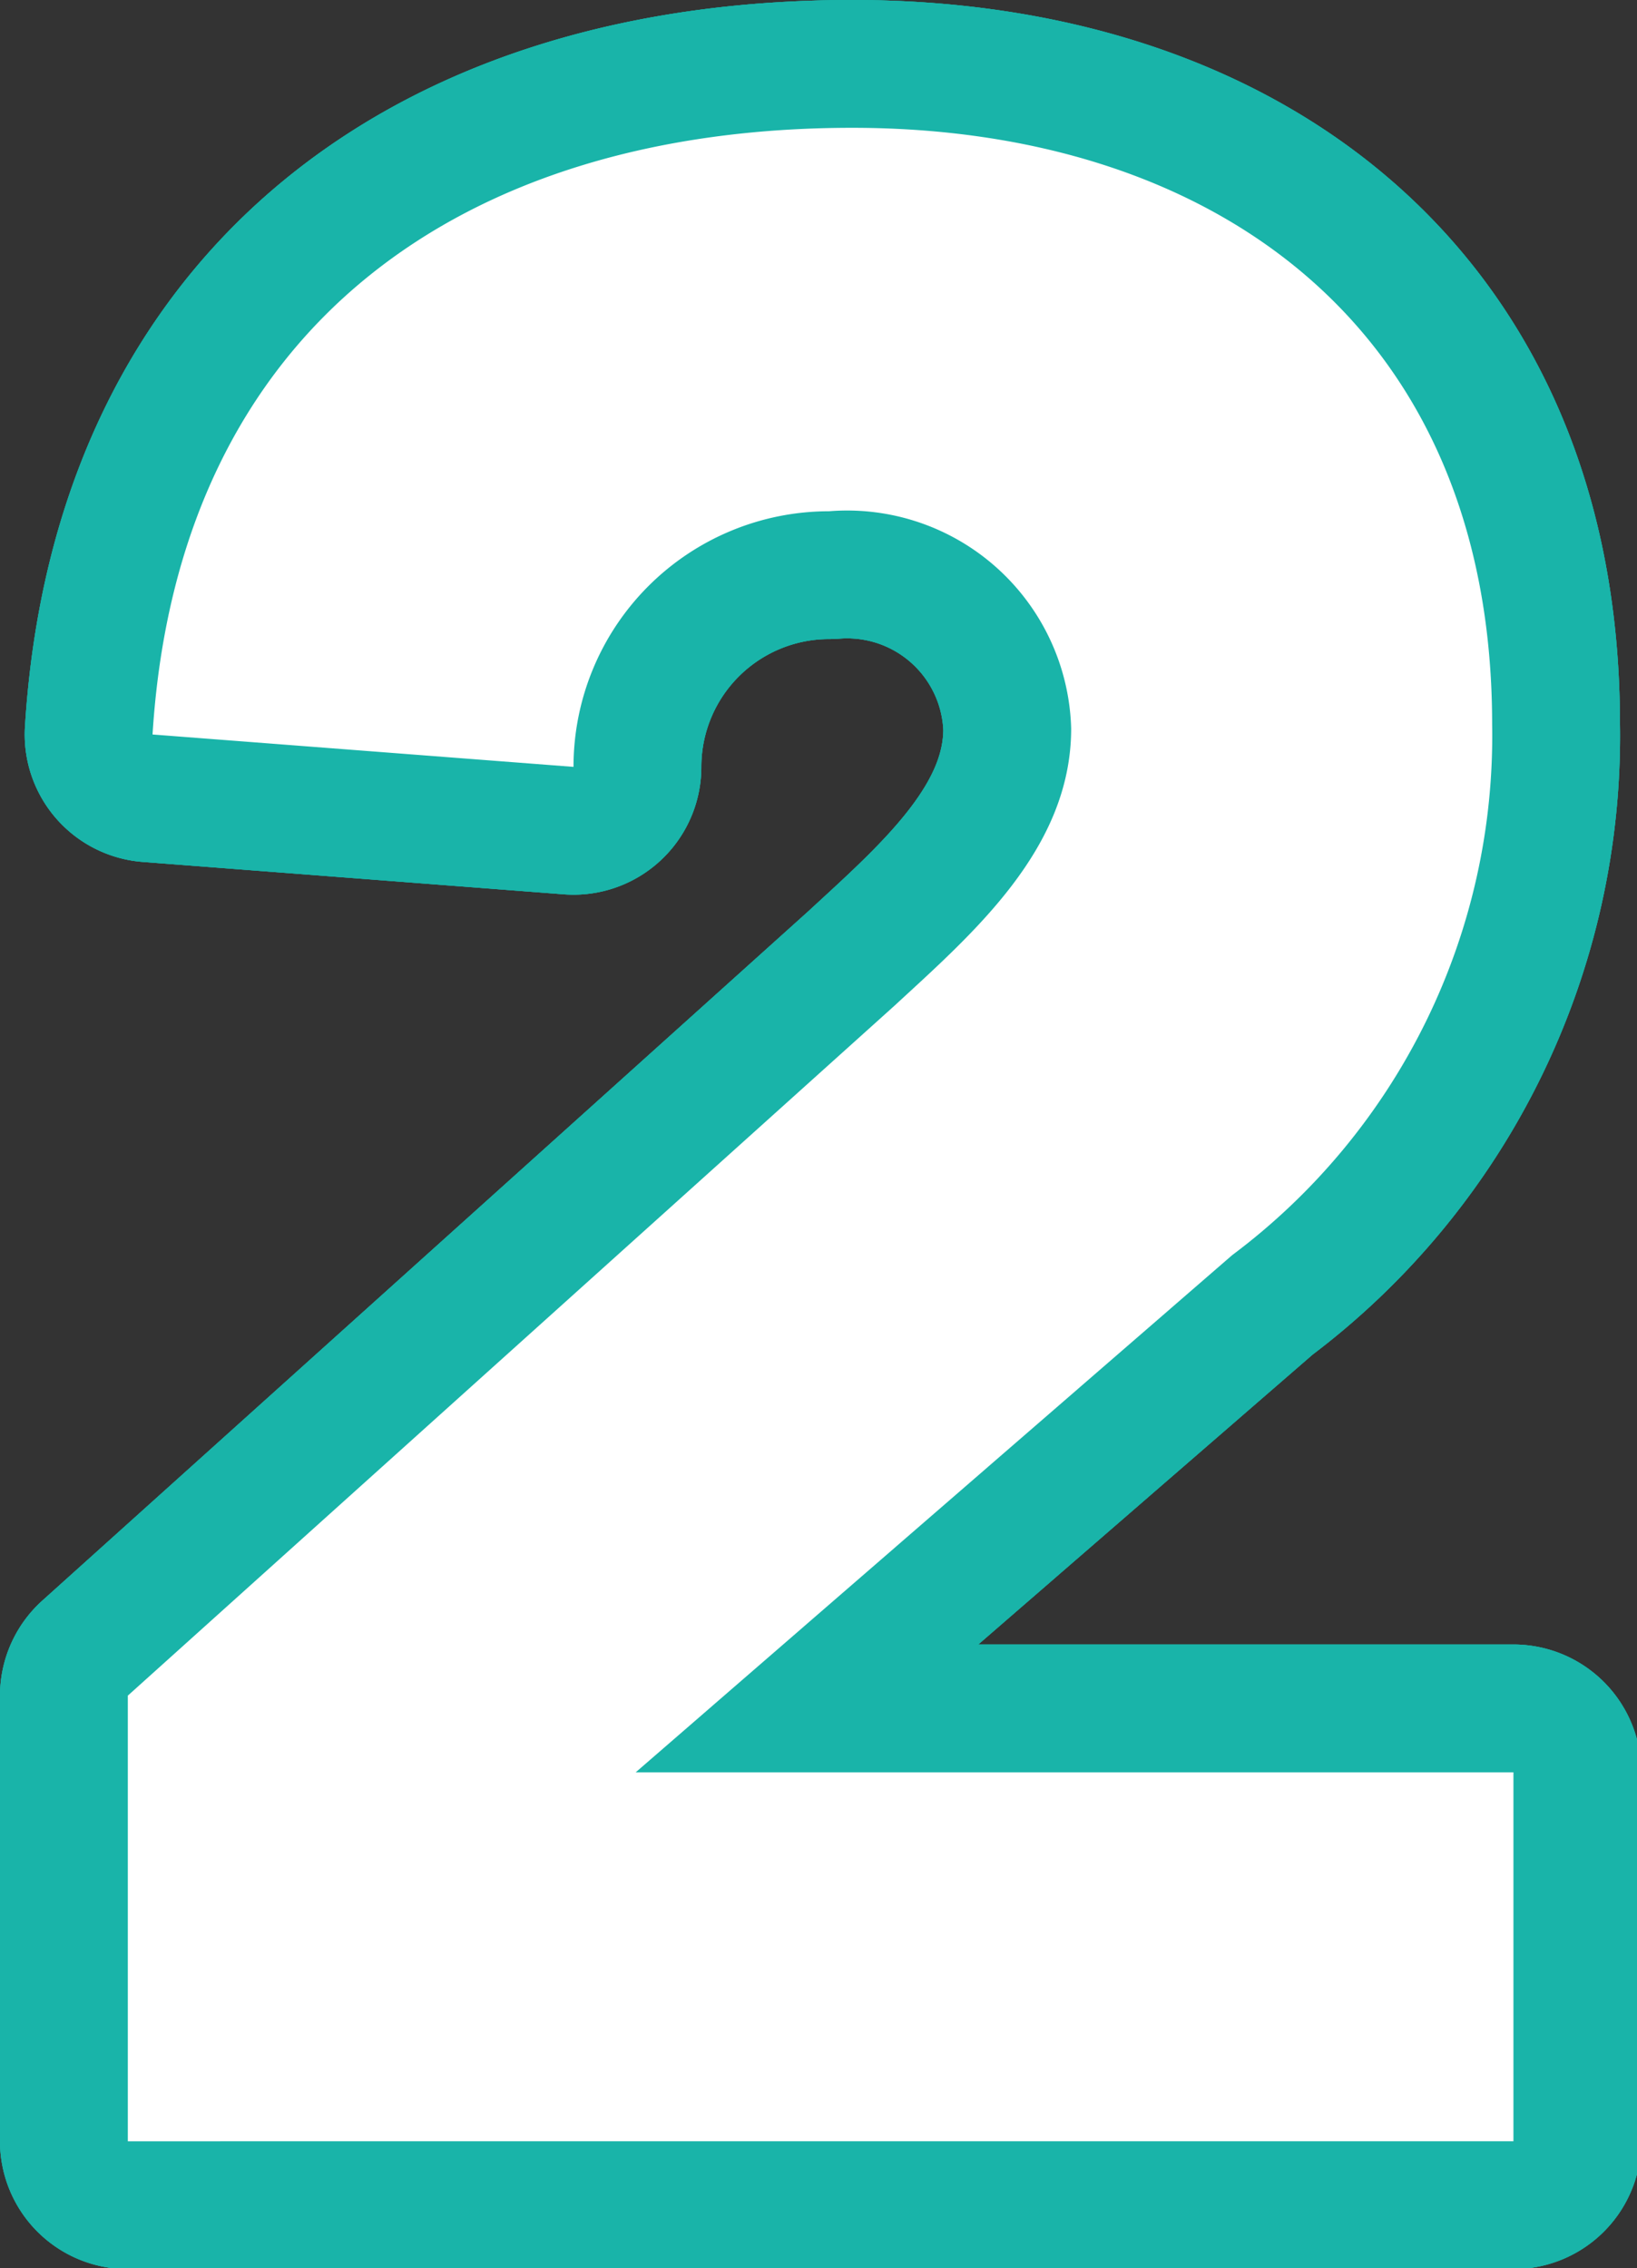<svg xmlns="http://www.w3.org/2000/svg" viewBox="0 0 19.21 26.62"><rect x="0" y="0" width="19.21" height="26.62" fill="#333333" stroke="none"/><defs><style>.cls-1{fill:none;stroke:#19b4a9;stroke-linecap:round;stroke-linejoin:round;stroke-width:3px;}.cls-2{fill:#fff;}</style></defs><g id="レイヤー_2" data-name="レイヤー 2"><g id="主要素"><path class="cls-1" d="M1.5,19.9l9-8.1c.92-.85,2.07-1.84,2.07-3.25A2.63,2.63,0,0,0,9.73,6a3,3,0,0,0-3,3L1.79,8.62C2.09,3.83,5.44,1.5,10,1.5c4.23,0,7.51,2.33,7.51,7a7.61,7.61,0,0,1-3.05,6.23l-7,6.07h10.3v4.33H1.5Z"/><path class="cls-1" d="M1.5,19.9l9-8.1c.92-.85,2.07-1.84,2.07-3.25A2.63,2.63,0,0,0,9.73,6a3,3,0,0,0-3,3L1.79,8.62C2.09,3.83,5.44,1.5,10,1.5c4.23,0,7.51,2.33,7.51,7a7.61,7.61,0,0,1-3.05,6.23l-7,6.07h10.3v4.33H1.5Z"/><path class="cls-1" d="M1.5,19.9l9-8.1c.92-.85,2.07-1.84,2.07-3.25A2.63,2.63,0,0,0,9.73,6a3,3,0,0,0-3,3L1.79,8.62C2.09,3.83,5.44,1.5,10,1.5c4.23,0,7.51,2.33,7.51,7a7.61,7.61,0,0,1-3.05,6.23l-7,6.07h10.3v4.33H1.5Z"/><path class="cls-2" d="M1.5,19.9l9-8.1c.92-.85,2.07-1.84,2.07-3.25A2.63,2.63,0,0,0,9.73,6a3,3,0,0,0-3,3L1.79,8.62C2.09,3.83,5.44,1.5,10,1.5c4.23,0,7.51,2.33,7.51,7a7.61,7.61,0,0,1-3.05,6.23l-7,6.07h10.3v4.33H1.5Z"/></g></g></svg>